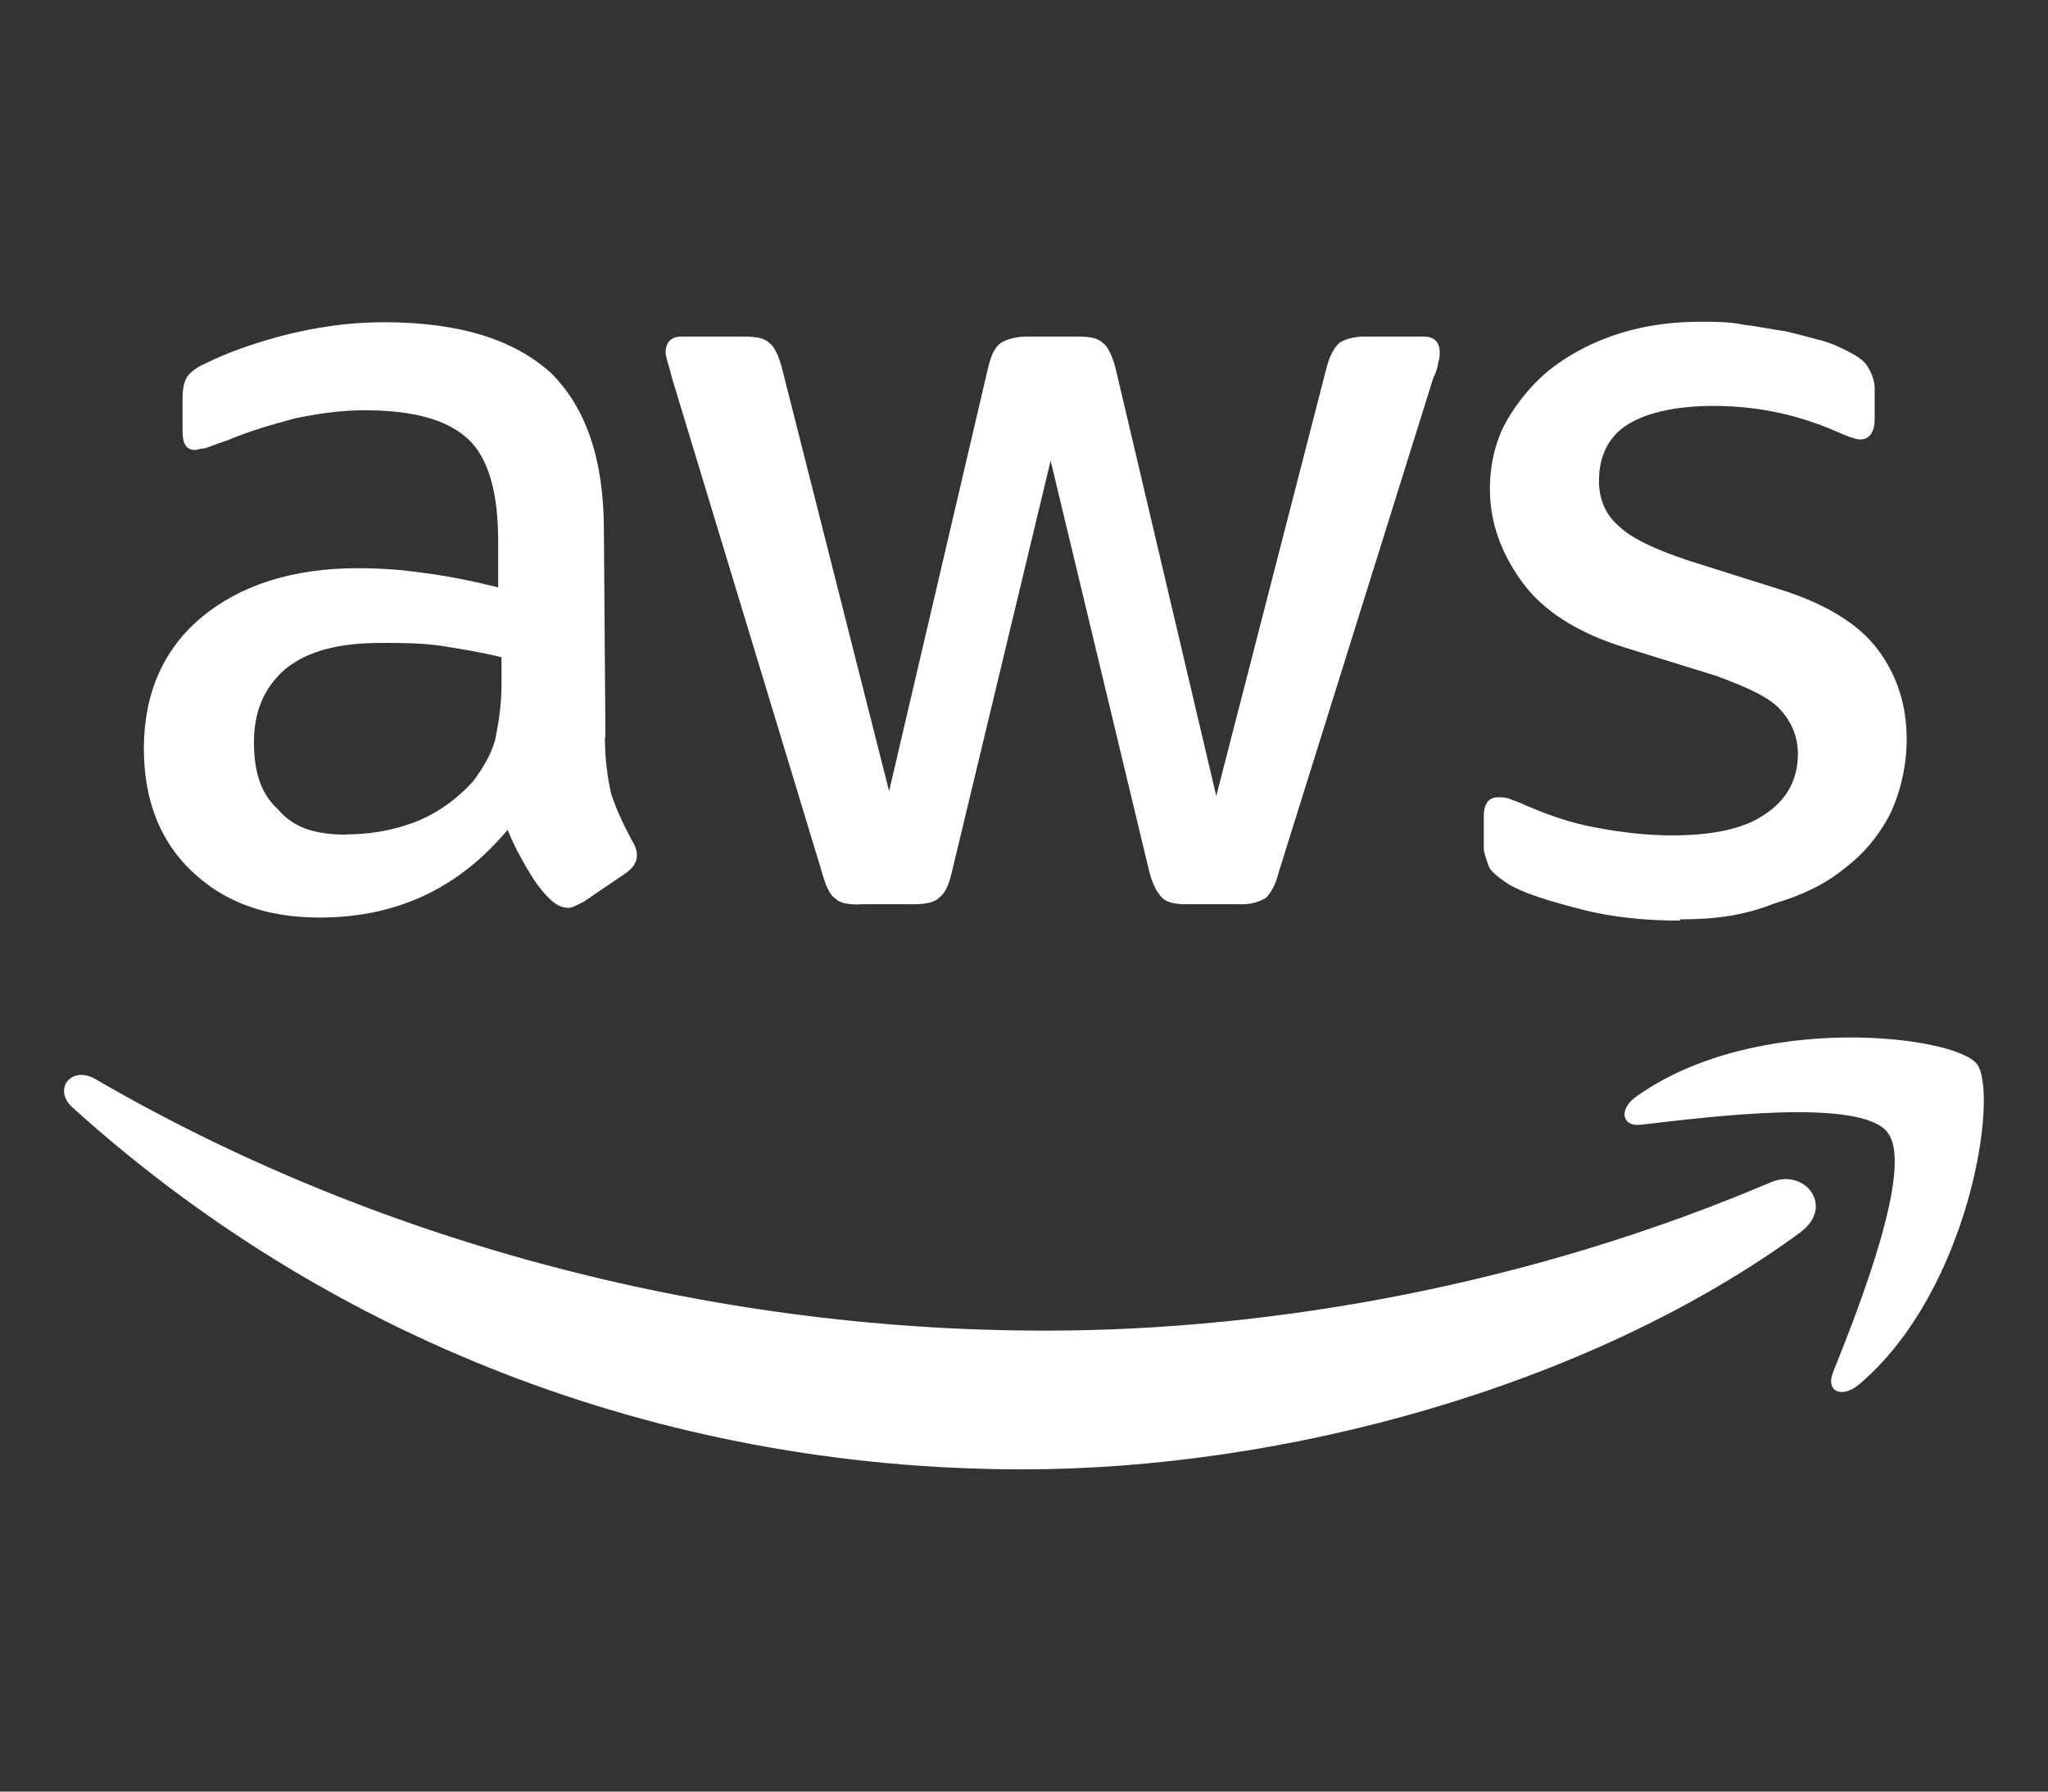 <?xml version="1.0" encoding="UTF-8"?>
<svg id="_レイヤー_1" data-name="レイヤー 1" xmlns="http://www.w3.org/2000/svg" width="80" height="70" viewBox="0 0 80 70">
  <rect x="0" y="0" width="80" height="70" fill="#333333" stroke="none"/>
  <defs>
    <style>
      .cls-1 {
        fill-rule: evenodd;
      }

      .cls-1, .cls-2 {
        fill: #fff;
      }
    </style>
  </defs>
  <path class="cls-2" d="M23.63,28.8c0,.93.12,1.68.25,2.24.19.56.44,1.12.81,1.81.12.19.19.37.19.56,0,.25-.12.5-.5.75l-1.56,1.06c-.25.12-.44.25-.62.25-.25,0-.5-.12-.75-.37-.37-.37-.62-.75-.87-1.18s-.5-.87-.75-1.5c-1.93,2.31-4.36,3.43-7.35,3.43-2.12,0-3.74-.62-4.99-1.81s-1.87-2.8-1.87-4.8c0-2.12.75-3.86,2.24-5.11s3.55-1.93,6.11-1.93c.87,0,1.74.06,2.62.19.93.12,1.87.31,2.87.56v-1.81c0-1.87-.37-3.24-1.18-3.99s-2.12-1.12-4.05-1.12c-.87,0-1.74.12-2.68.31-.93.25-1.81.5-2.68.87-.37.12-.69.25-.87.31-.19,0-.31.06-.37.06-.37,0-.5-.25-.5-.75v-1.25c0-.37.06-.69.19-.87s.37-.37.69-.5c.87-.44,1.93-.81,3.12-1.12,1.25-.31,2.49-.5,3.86-.5,2.99,0,5.11.69,6.54,1.99,1.37,1.37,2.06,3.37,2.06,6.17l.06,8.04h0ZM13.54,32.6c.81,0,1.68-.12,2.56-.44s1.68-.87,2.37-1.62c.37-.5.69-1,.87-1.62.12-.62.25-1.31.25-2.18v-1.06c-.75-.19-1.5-.31-2.31-.44-.81-.12-1.56-.12-2.37-.12-1.68,0-2.87.31-3.74,1-.81.69-1.25,1.62-1.25,2.87s.31,2.06.93,2.62c.62.75,1.5,1,2.68,1ZM33.54,35.34c-.44,0-.75-.06-.93-.25-.19-.12-.37-.5-.5-1l-5.86-19.32c-.12-.5-.25-.81-.25-1,0-.37.19-.62.62-.62h2.43c.5,0,.81.06,1,.25.19.12.37.5.5,1l4.18,16.51,3.86-16.51c.12-.5.25-.81.5-1,.19-.12.56-.25,1-.25h1.99c.5,0,.81.06,1,.25.19.12.37.5.5,1l3.93,16.7,4.3-16.7c.12-.5.31-.81.5-1,.19-.12.5-.25,1-.25h2.31c.37,0,.62.19.62.62,0,.12,0,.25-.06.37,0,.12-.06.37-.19.62l-6.04,19.32c-.12.5-.31.81-.5,1-.19.12-.5.25-.93.25h-2.12c-.5,0-.81-.06-1-.25-.19-.19-.37-.5-.5-1l-3.86-16.08-3.86,16.08c-.12.5-.25.81-.5,1-.19.19-.56.25-1,.25h-2.12ZM65.63,35.97c-1.31,0-2.62-.12-3.86-.44s-2.24-.62-2.87-1c-.37-.25-.69-.5-.75-.69s-.19-.5-.19-.69v-1.25c0-.5.19-.75.56-.75.12,0,.31,0,.44.06s.37.12.62.25c.87.37,1.74.69,2.74.87,1,.19,1.99.31,2.99.31,1.56,0,2.8-.25,3.61-.81.87-.56,1.31-1.37,1.31-2.37,0-.69-.25-1.25-.69-1.74s-1.31-.87-2.49-1.31l-3.61-1.12c-1.81-.56-3.18-1.43-3.99-2.56-.81-1.12-1.25-2.31-1.25-3.61,0-1.06.25-1.99.69-2.74s1.06-1.5,1.81-2.06c.75-.56,1.62-1,2.62-1.31,1-.31,2.06-.44,3.12-.44.56,0,1.12,0,1.68.12.56.06,1.12.19,1.62.25.5.12,1,.25,1.43.37.44.12.81.31,1.06.44.37.19.62.37.75.62.12.19.25.5.25.81v1.18c0,.5-.19.81-.56.81-.19,0-.5-.12-.93-.31-1.43-.62-2.99-1-4.8-1-1.43,0-2.56.25-3.3.69s-1.18,1.18-1.18,2.24c0,.69.25,1.31.75,1.74.5.5,1.43.93,2.74,1.37l3.55,1.12c1.81.56,3.12,1.37,3.86,2.37.75,1,1.12,2.18,1.12,3.49,0,1.06-.25,2.06-.62,2.87-.44.87-1.06,1.62-1.81,2.18-.75.62-1.68,1.06-2.74,1.37-1.25.5-2.43.62-3.68.62Z"/>
  <g>
    <path class="cls-1" d="M70.37,48.12c-8.23,6.04-20.19,9.29-30.41,9.29-14.4,0-27.36-5.3-37.14-14.15-.75-.69-.06-1.62.87-1.12,10.59,6.17,23.62,9.85,37.14,9.85,9.1,0,19.13-1.87,28.35-5.8,1.31-.56,2.49.93,1.18,1.93Z"/>
    <path class="cls-1" d="M73.74,44.25c-1.06-1.37-6.92-.62-9.6-.31-.81.12-.93-.62-.19-1.12,4.67-3.3,12.4-2.37,13.27-1.25.87,1.12-.25,8.85-4.61,12.53-.69.56-1.31.25-1-.5,1-2.49,3.18-8.04,2.12-9.35Z"/>
  </g>
</svg>
